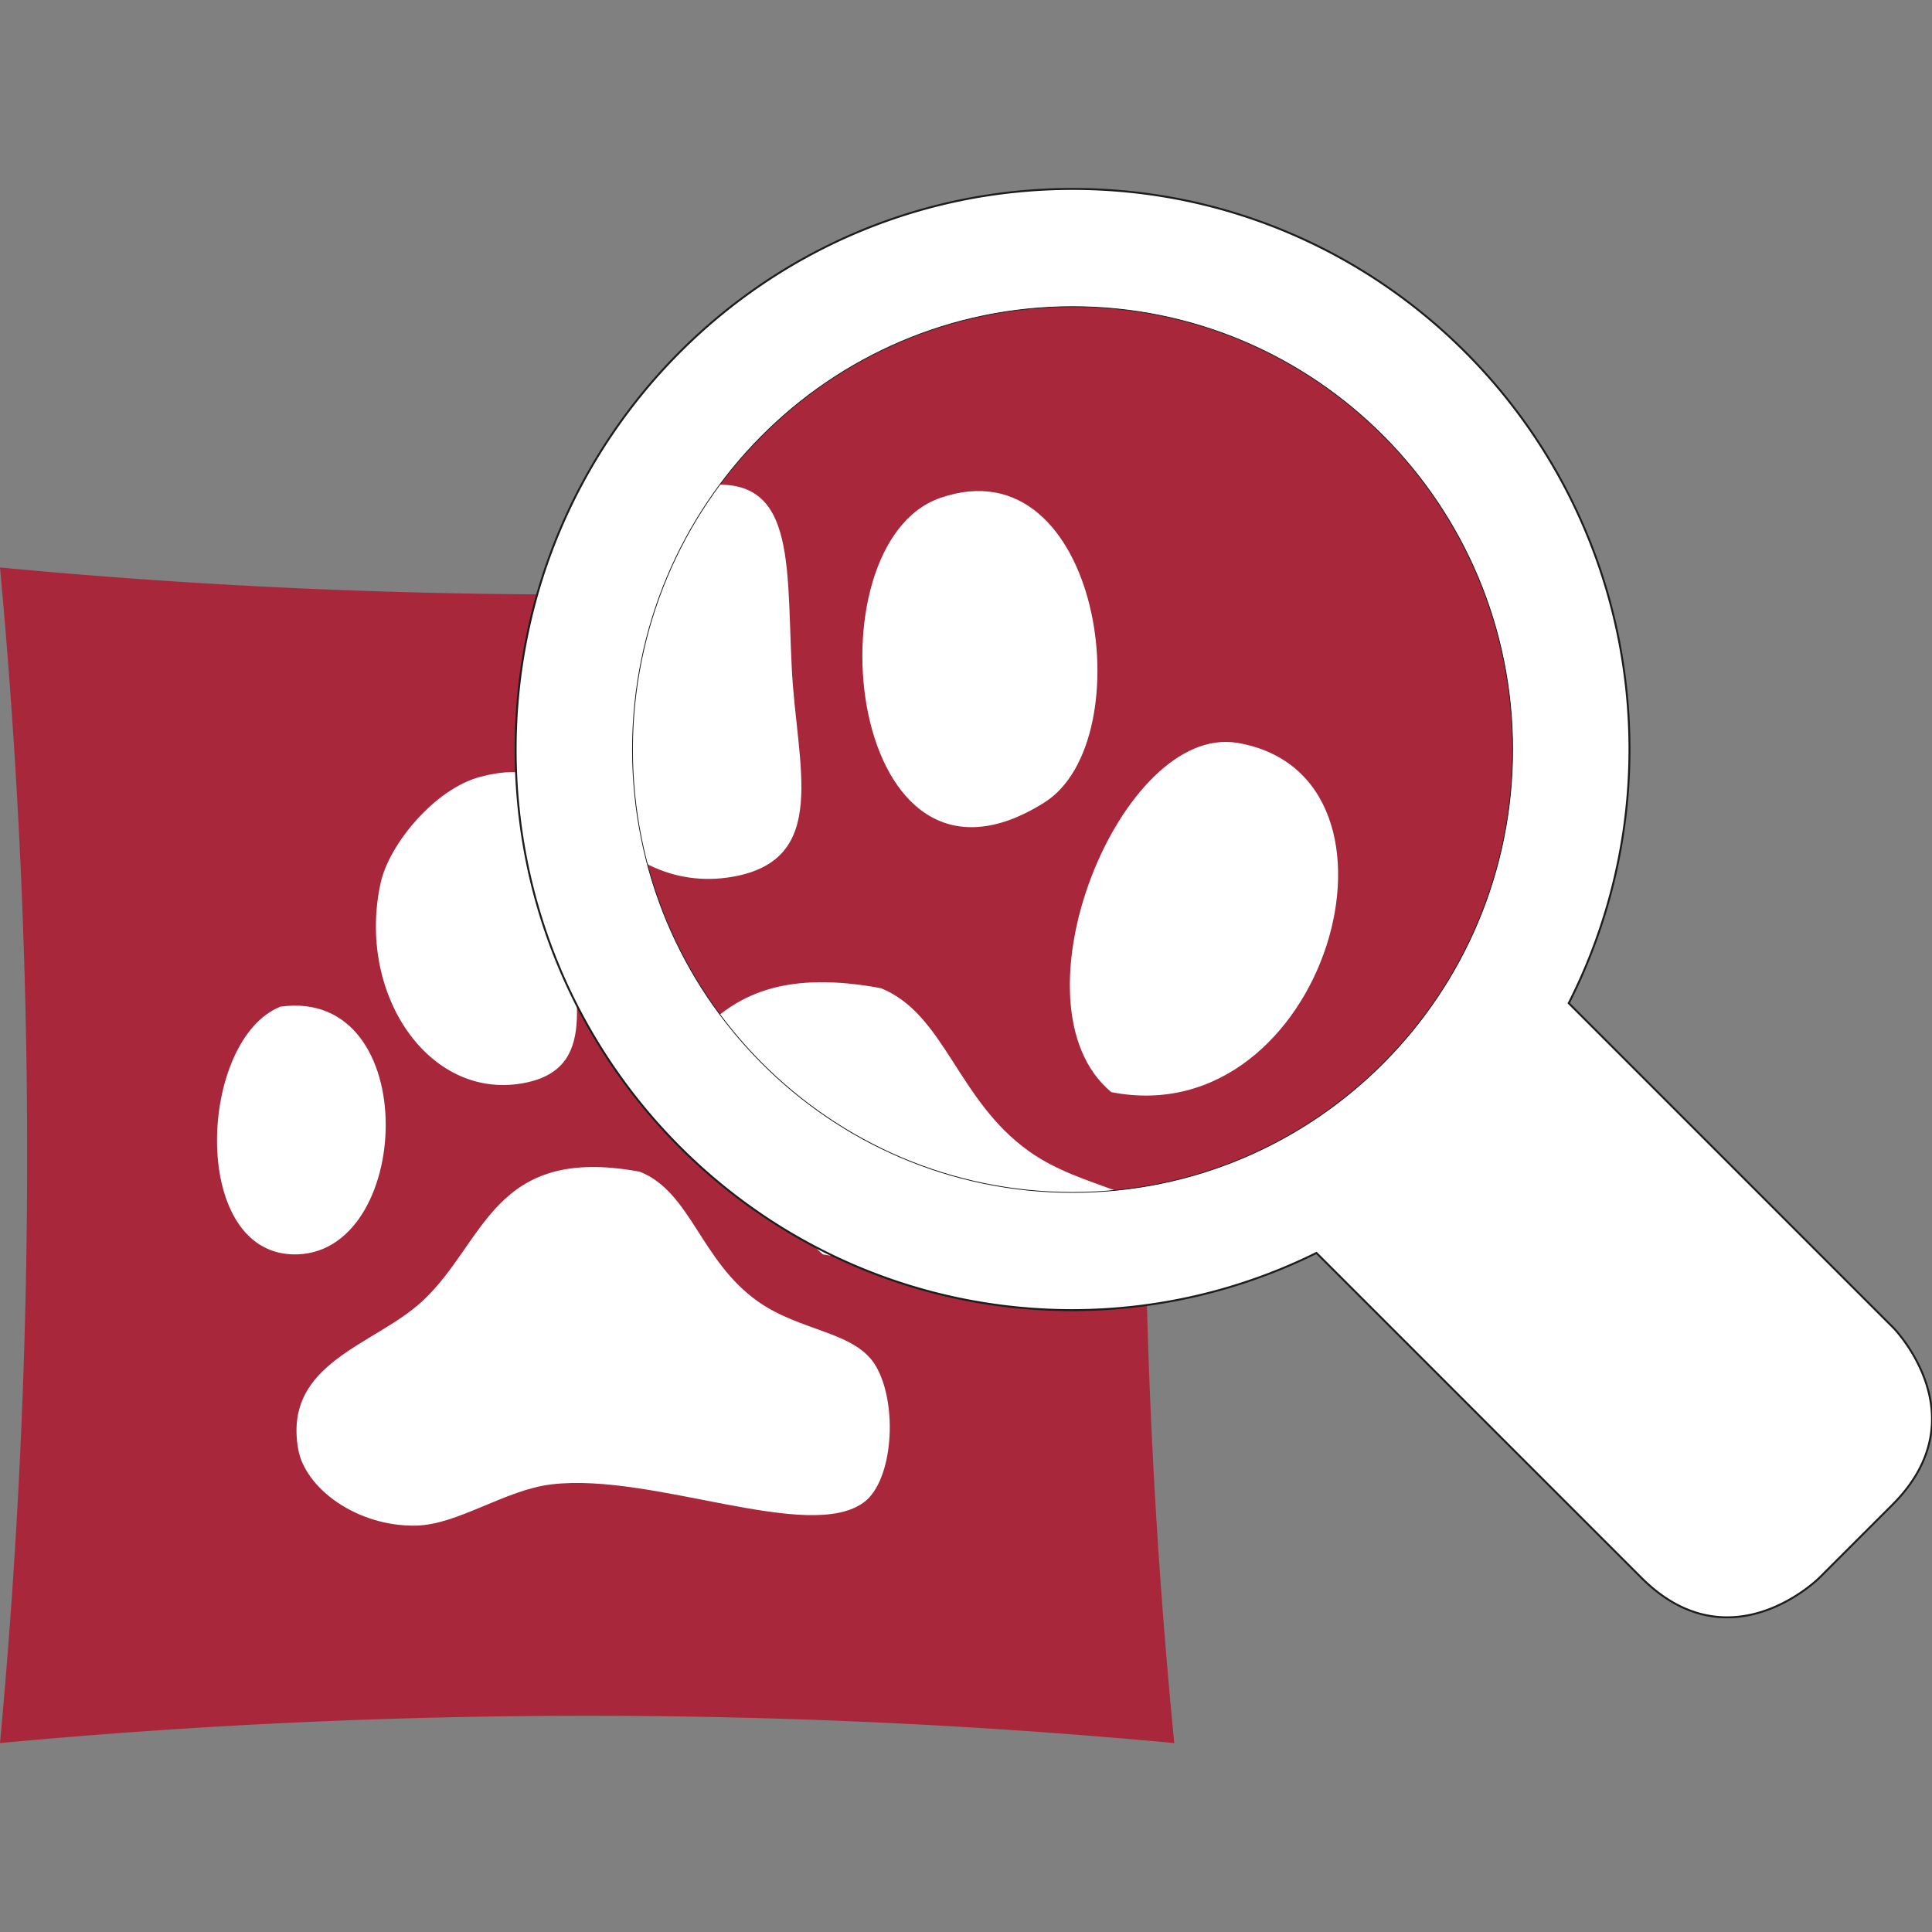 <svg xmlns="http://www.w3.org/2000/svg" xmlns:xlink="http://www.w3.org/1999/xlink" viewBox="0 0 720 720"><rect x="0" y="0" width="720" height="720" fill="#808080" stroke="none"/><defs><style>.cls-1,.cls-4,.cls-6{fill:none;}.cls-2{fill:#a9273b;}.cls-3{fill:#fff;}.cls-4,.cls-6{stroke:#1d1d1b;}.cls-4{stroke-width:0.73px;}.cls-5{clip-path:url(#clip-path);}.cls-6{stroke-width:0.29px;}</style><clipPath id="clip-path"><path class="cls-1" d="M399.71,444.38c90.56,0,164-73.9,164-165.05s-73.41-165.05-164-165.05-164,73.9-164,165.05,73.41,165.05,164,165.05Z"/></clipPath></defs><title>zooschule-heidelberg-logo-paw-red-with-magnifier</title><path class="cls-2" d="M0,211.48c143.44,13.61,289.29,13.25,437.61,0-14.73,144.14-14.45,290.18,0,438.11A2360,2360,0,0,0,0,649.59,2375.82,2375.82,0,0,0,0,211.48Z"/><path class="cls-3" d="M179.19,289.45c34.63-8.93,31.23,18.65,33,52.75,1.48,29,11.44,56.49-17.58,61.53-35.14,6.11-61.77-33.7-52.75-74.72C145,314.7,162,293.88,179.19,289.45"/><path class="cls-3" d="M256.11,291.65c47.45-16.38,60.08,71.62,30.77,90.11-58.31,36.76-70.35-76.44-30.77-90.11"/><path class="cls-3" d="M306.65,467.46c-31.14-25.88,2.86-109.18,37.36-103.29,56.45,9.64,26.1,115.8-37.36,103.29"/><path class="cls-3" d="M104.48,375.16c53.67-7.46,49.58,93.89,4.4,92.3-38.37-1.36-34.83-80-4.4-92.3"/><path class="cls-3" d="M238.53,436.69c19,7.67,22.57,33.26,43.95,48.35,16.07,11.34,36.44,11.08,44,24.17,8.3,14.48,6.26,42.5-4.4,50.55-20.49,15.46-78.69-11.06-116.47-6.59-17.45,2.06-35,15.07-50.55,15.38-21.92.45-41.39-13.82-43.95-28.57-5.6-32.22,28.29-38.5,46.14-54.94,23.82-21.93,26.15-58.61,81.32-48.35"/><path class="cls-3" d="M705.27,494.5,584.63,373.86a208.87,208.87,0,0,0,22.63-94.53c0-115.38-92.92-208.92-207.55-208.92S192.16,163.94,192.16,279.33s92.92,208.92,207.55,208.92a205.23,205.23,0,0,0,90.89-21.32L611.72,588c33.15,33.15,66.3,0,66.3,0l27.25-27.24c33.15-33.15,0-66.3,0-66.3Z"/><path class="cls-4" d="M705.27,494.5,584.63,373.86a208.87,208.87,0,0,0,22.63-94.53c0-115.38-92.92-208.92-207.55-208.92S192.16,163.94,192.16,279.33s92.92,208.92,207.55,208.92a205.23,205.23,0,0,0,90.89-21.32L611.72,588c33.15,33.15,66.3,0,66.3,0l27.25-27.24c33.15-33.15,0-66.3,0-66.3Z"/><path class="cls-2" d="M399.71,444.38c90.56,0,164-73.9,164-165.05s-73.41-165.05-164-165.05-164,73.9-164,165.05,73.41,165.05,164,165.05Z"/><g class="cls-5"><path class="cls-3" d="M253.54,182.77c43.64-11.27,39.35,23.49,41.54,66.46,1.86,36.5,14.42,71.17-22.15,77.53-44.28,7.7-77.84-42.47-66.46-94.14,4-18,25.45-44.26,47.07-49.84"/><path class="cls-3" d="M350.46,185.54c59.79-20.64,75.7,90.24,38.76,113.52-73.47,46.32-88.64-96.3-38.76-113.52"/><path class="cls-3" d="M414.14,407c-39.22-32.6,3.6-137.56,47.07-130.14,71.14,12.15,32.9,145.91-47.07,130.14"/><path class="cls-3" d="M328.31,368.28c23.91,9.66,28.44,41.91,55.38,60.92,20.24,14.29,45.91,14,55.38,30.45,10.46,18.24,7.9,53.55-5.54,63.69-25.81,19.48-99.15-13.94-146.75-8.31-22,2.6-44.15,19-63.68,19.38-27.62.57-52.15-17.4-55.38-36-7.05-40.6,35.64-48.51,58.15-69.22,30-27.63,32.94-73.84,102.45-60.92"/></g><path class="cls-6" d="M399.71,444.38c90.56,0,164-73.9,164-165.05s-73.41-165.05-164-165.05-164,73.9-164,165.05,73.41,165.05,164,165.05Z"/></svg>